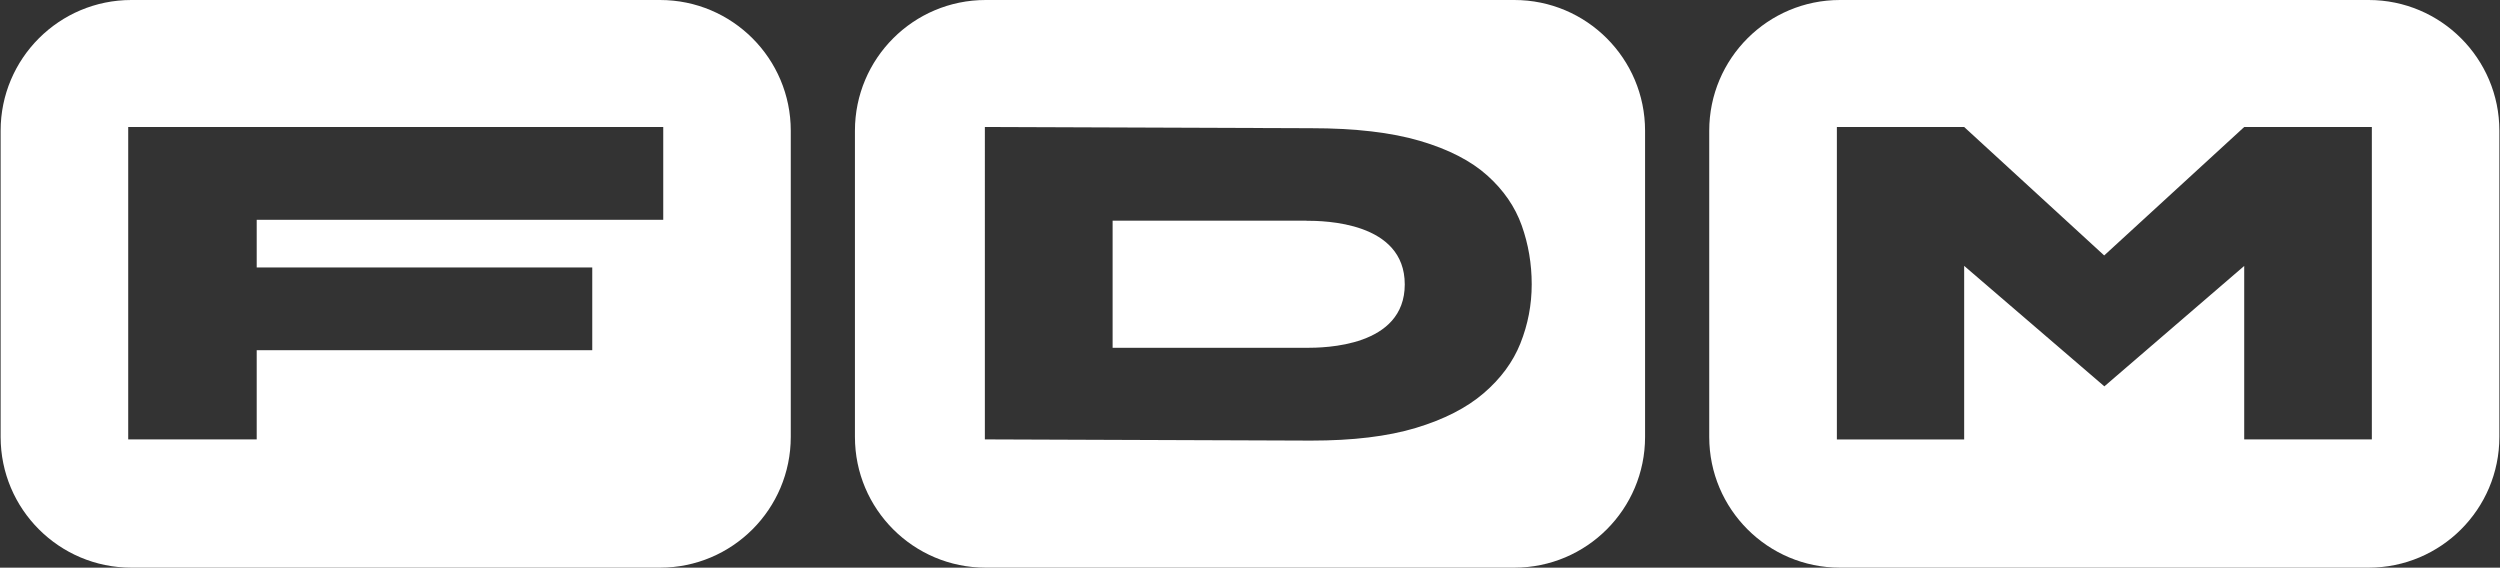 <svg xmlns="http://www.w3.org/2000/svg" id="Layer_1" viewBox="0 0 436 99"><rect x="0" y="0" width="436" height="99" fill="#333333" stroke="none"/><defs><style>      .cls-1 {        fill: #fff;      }    </style></defs><path class="cls-1" d="M413.09,0h-92.2c-12.59,0-22.8,10.21-22.8,22.8v53.4c0,12.59,10.21,22.8,22.8,22.8h92.2c12.59,0,22.8-10.21,22.8-22.8V22.8c0-12.59-10.21-22.8-22.8-22.8ZM413.65,76.63h-22.26v-30.25l-24.39,21-24.45-21.01v30.27h-22.2V22.15h22.2l24.42,22.4,24.42-22.4h22.26v54.48Z"></path><g><path class="cls-1" d="M227.8,38.49h-33.76v22.17h33.76c3.18,0,17.19-.15,17.19-11.06s-14.02-11.1-17.19-11.1Z"></path><path class="cls-1" d="M264.1,0h-92.2c-12.6,0-22.8,10.21-22.8,22.8v53.4c0,12.59,10.21,22.8,22.8,22.8h92.2c12.6,0,22.8-10.21,22.8-22.8V22.8c0-12.59-10.21-22.8-22.8-22.8ZM265.17,59.86c-1.3,3.26-3.44,6.17-6.42,8.72-2.98,2.56-6.92,4.57-11.83,6.05s-10.99,2.21-18.26,2.21l-56.9-.21V22.15l56.9.21c7.66,0,13.99.74,18.98,2.21,5,1.47,8.91,3.49,11.75,6.04,2.84,2.55,4.84,5.46,6,8.72,1.16,3.26,1.74,6.68,1.74,10.26s-.66,6.99-1.96,10.26Z"></path></g><path class="cls-1" d="M115.11,0H22.91C10.31,0,.11,10.21.11,22.8v53.4c0,12.59,10.21,22.8,22.8,22.8h92.2c12.59,0,22.8-10.21,22.8-22.8V22.8c0-12.59-10.21-22.8-22.8-22.8ZM115.67,38.33H44.77v8.32h58.52v14.42h-58.52v15.56h-22.41V22.15h93.31v16.17Z"></path></svg>